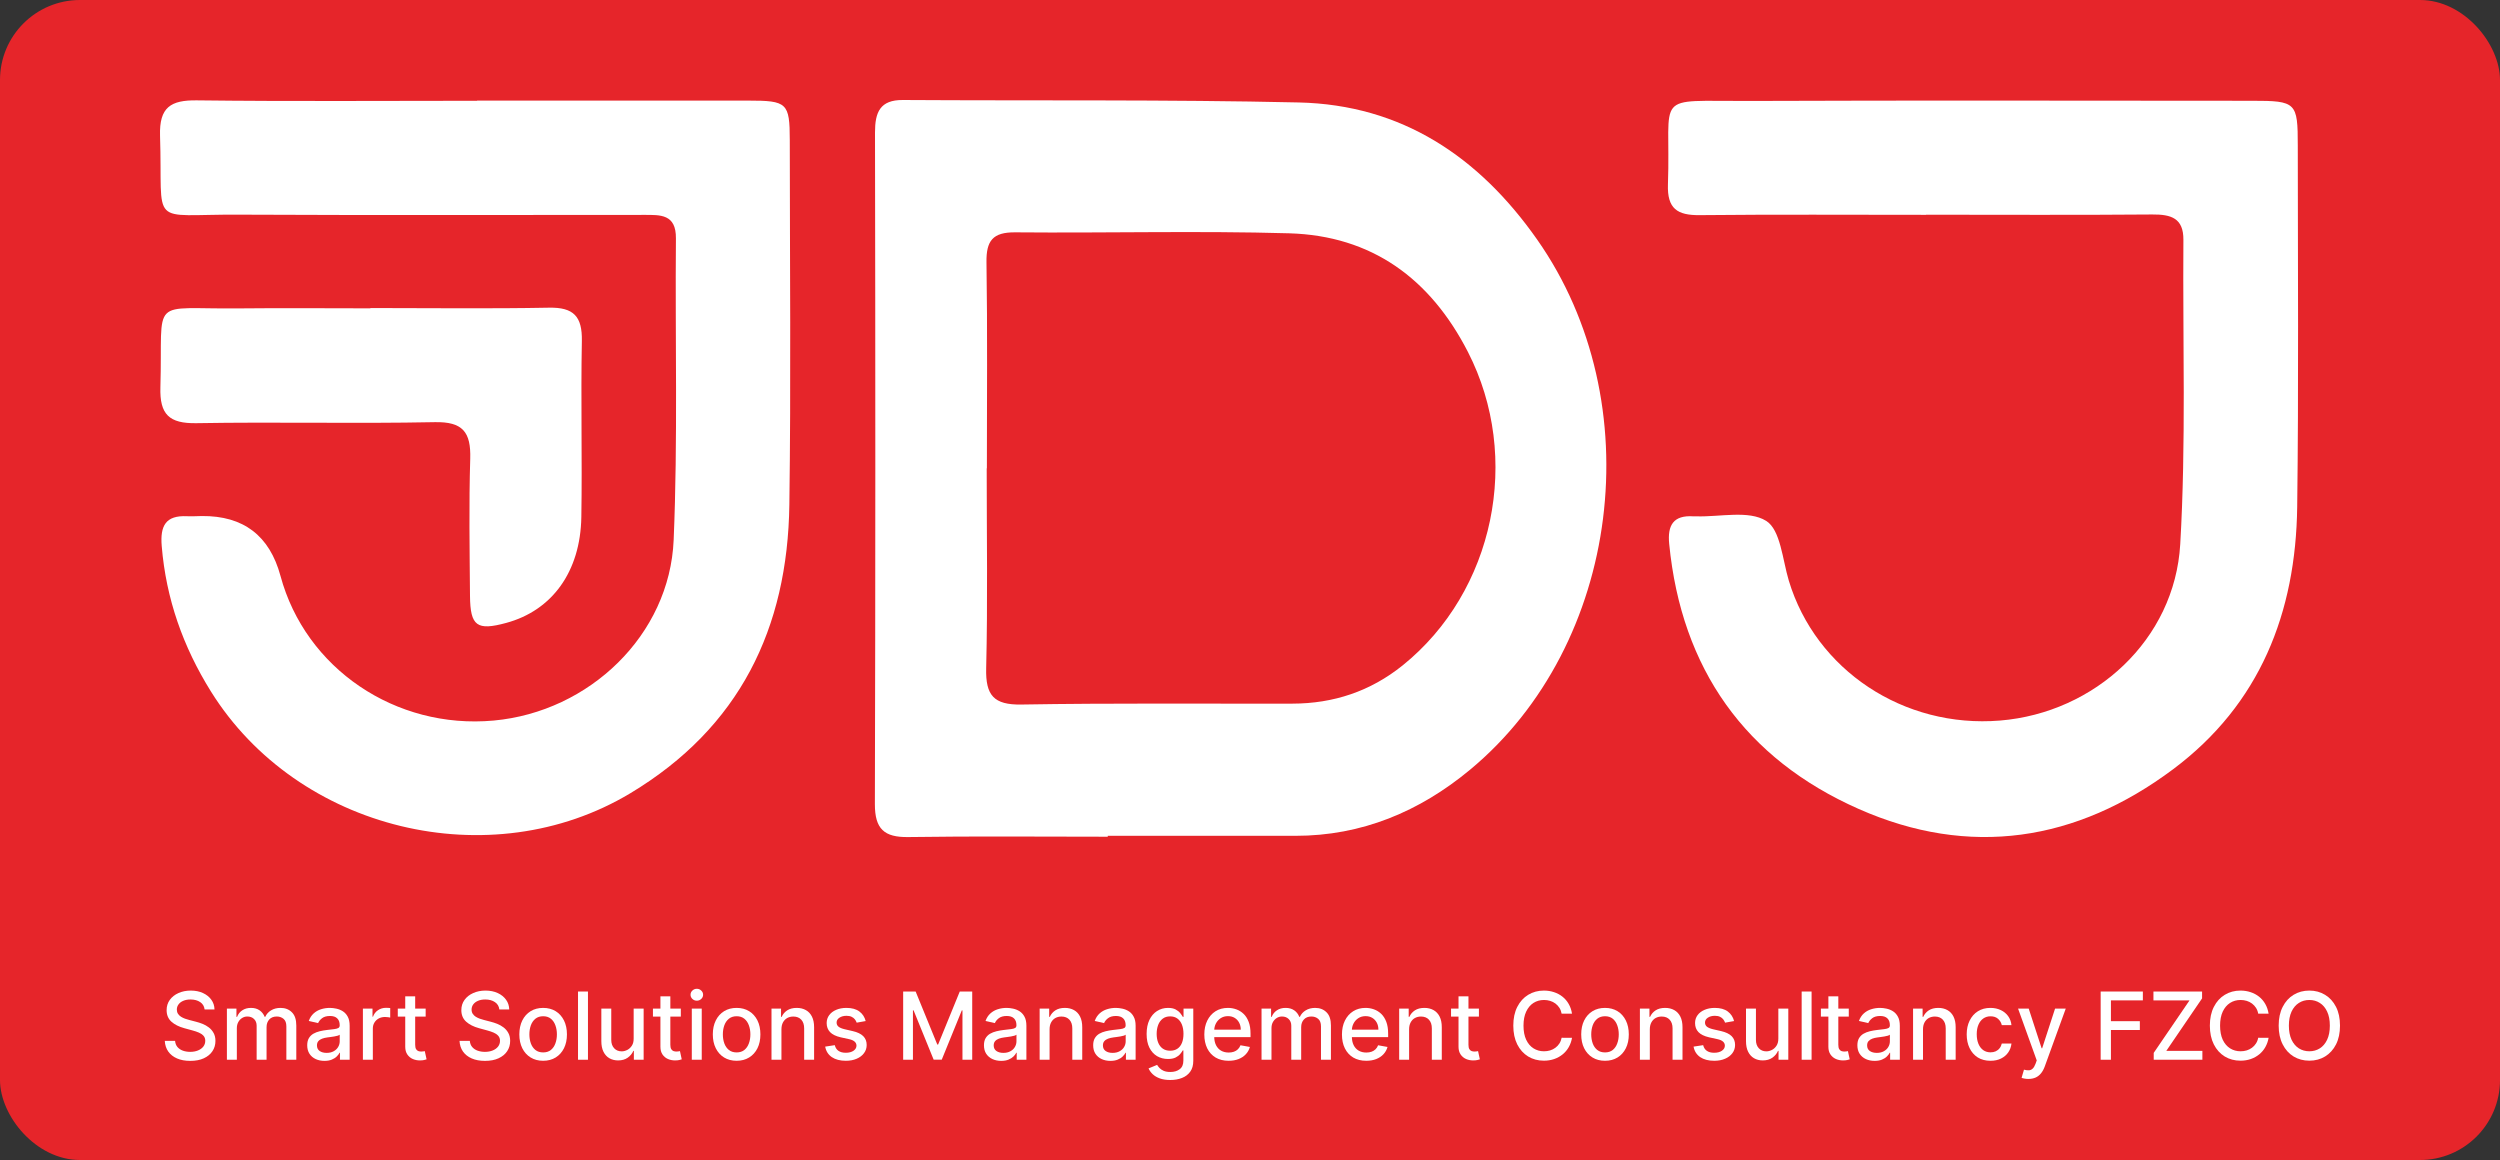<svg xmlns="http://www.w3.org/2000/svg" width="125" height="58" viewBox="0 0 125 58" fill="none"><rect x="0" y="0" width="125" height="58" fill="#333333" stroke="none"/><rect width="125" height="58" rx="4" fill="#E6252A"></rect><path d="M10.23 50.472C10.212 50.315 10.139 50.192 10.011 50.106C9.882 50.018 9.72 49.974 9.525 49.974C9.386 49.974 9.265 49.996 9.163 50.041C9.061 50.084 8.982 50.144 8.926 50.221C8.87 50.296 8.842 50.382 8.842 50.479C8.842 50.56 8.861 50.63 8.899 50.689C8.938 50.748 8.988 50.797 9.05 50.837C9.113 50.876 9.181 50.908 9.253 50.935C9.325 50.961 9.394 50.982 9.461 50.998L9.793 51.085C9.901 51.112 10.013 51.148 10.127 51.193C10.241 51.239 10.347 51.299 10.444 51.373C10.542 51.448 10.62 51.54 10.68 51.65C10.741 51.76 10.772 51.891 10.772 52.044C10.772 52.238 10.722 52.409 10.622 52.559C10.524 52.709 10.38 52.827 10.192 52.914C10.005 53.001 9.778 53.044 9.512 53.044C9.257 53.044 9.037 53.003 8.851 52.922C8.665 52.841 8.519 52.726 8.414 52.578C8.309 52.428 8.25 52.25 8.239 52.044H8.754C8.764 52.168 8.804 52.27 8.874 52.353C8.945 52.434 9.035 52.494 9.145 52.534C9.256 52.573 9.377 52.593 9.509 52.593C9.654 52.593 9.783 52.57 9.896 52.524C10.01 52.478 10.1 52.413 10.165 52.331C10.23 52.248 10.263 52.151 10.263 52.039C10.263 51.938 10.234 51.856 10.177 51.791C10.12 51.727 10.043 51.674 9.946 51.631C9.849 51.589 9.74 51.552 9.618 51.52L9.216 51.41C8.944 51.336 8.728 51.226 8.568 51.082C8.41 50.937 8.331 50.746 8.331 50.509C8.331 50.312 8.384 50.141 8.49 49.994C8.597 49.847 8.741 49.734 8.922 49.653C9.104 49.571 9.309 49.529 9.537 49.529C9.767 49.529 9.971 49.57 10.147 49.651C10.324 49.732 10.464 49.844 10.566 49.986C10.668 50.127 10.721 50.289 10.725 50.472H10.23Z" fill="white"></path><path d="M11.345 52.987V50.429H11.822V50.845H11.854C11.907 50.704 11.994 50.594 12.115 50.515C12.235 50.435 12.38 50.395 12.548 50.395C12.719 50.395 12.862 50.435 12.977 50.515C13.093 50.595 13.179 50.705 13.235 50.845H13.261C13.322 50.709 13.419 50.6 13.552 50.519C13.685 50.437 13.843 50.395 14.027 50.395C14.259 50.395 14.448 50.468 14.594 50.614C14.741 50.759 14.815 50.978 14.815 51.272V52.987H14.318V51.318C14.318 51.145 14.271 51.02 14.177 50.942C14.083 50.864 13.97 50.825 13.839 50.825C13.678 50.825 13.552 50.875 13.462 50.975C13.373 51.074 13.328 51.201 13.328 51.357V52.987H12.832V51.287C12.832 51.148 12.789 51.036 12.703 50.952C12.617 50.867 12.504 50.825 12.366 50.825C12.271 50.825 12.184 50.85 12.105 50.9C12.026 50.949 11.962 51.017 11.914 51.105C11.866 51.193 11.842 51.294 11.842 51.41V52.987H11.345Z" fill="white"></path><path d="M16.224 53.044C16.062 53.044 15.915 53.014 15.785 52.954C15.654 52.893 15.55 52.805 15.474 52.689C15.399 52.574 15.361 52.432 15.361 52.264C15.361 52.12 15.389 52.001 15.444 51.908C15.499 51.815 15.574 51.741 15.668 51.686C15.763 51.632 15.868 51.591 15.984 51.563C16.101 51.535 16.219 51.514 16.34 51.5C16.493 51.482 16.617 51.468 16.712 51.456C16.807 51.444 16.877 51.425 16.92 51.398C16.963 51.372 16.985 51.328 16.985 51.268V51.257C16.985 51.111 16.944 50.998 16.861 50.919C16.781 50.839 16.66 50.799 16.499 50.799C16.332 50.799 16.2 50.836 16.104 50.91C16.009 50.983 15.943 51.065 15.906 51.155L15.439 51.048C15.495 50.893 15.575 50.767 15.682 50.672C15.789 50.575 15.913 50.505 16.052 50.462C16.192 50.418 16.339 50.395 16.493 50.395C16.595 50.395 16.703 50.408 16.817 50.432C16.932 50.456 17.039 50.499 17.139 50.562C17.24 50.625 17.322 50.716 17.387 50.834C17.451 50.95 17.483 51.102 17.483 51.288V52.987H16.998V52.638H16.978C16.946 52.702 16.898 52.765 16.833 52.827C16.769 52.89 16.686 52.941 16.586 52.982C16.485 53.023 16.364 53.044 16.224 53.044ZM16.331 52.644C16.469 52.644 16.586 52.617 16.684 52.562C16.782 52.508 16.857 52.437 16.908 52.349C16.96 52.261 16.986 52.166 16.986 52.065V51.735C16.968 51.752 16.934 51.769 16.883 51.785C16.833 51.799 16.776 51.812 16.712 51.823C16.648 51.833 16.585 51.842 16.524 51.851C16.463 51.859 16.412 51.866 16.371 51.871C16.275 51.883 16.187 51.904 16.107 51.933C16.029 51.962 15.965 52.003 15.918 52.058C15.871 52.111 15.848 52.182 15.848 52.271C15.848 52.394 15.893 52.488 15.984 52.551C16.075 52.613 16.191 52.644 16.331 52.644Z" fill="white"></path><path d="M18.145 52.987V50.429H18.625V50.835H18.651C18.698 50.698 18.78 50.589 18.898 50.511C19.016 50.431 19.15 50.391 19.3 50.391C19.331 50.391 19.367 50.392 19.409 50.394C19.453 50.396 19.486 50.399 19.511 50.402V50.879C19.491 50.873 19.455 50.867 19.404 50.86C19.353 50.852 19.302 50.849 19.251 50.849C19.134 50.849 19.029 50.874 18.937 50.923C18.846 50.972 18.774 51.041 18.721 51.128C18.668 51.215 18.642 51.314 18.642 51.425V52.987H18.145Z" fill="white"></path><path d="M21.283 50.429V50.829H19.889V50.429H21.283ZM20.262 49.816H20.759V52.236C20.759 52.333 20.774 52.405 20.802 52.454C20.831 52.502 20.869 52.535 20.914 52.553C20.96 52.569 21.011 52.578 21.065 52.578C21.105 52.578 21.14 52.575 21.17 52.569C21.2 52.564 21.223 52.559 21.239 52.556L21.329 52.967C21.3 52.978 21.259 52.989 21.206 53.001C21.153 53.013 21.087 53.02 21.007 53.021C20.876 53.023 20.754 52.999 20.641 52.951C20.528 52.902 20.437 52.826 20.367 52.724C20.297 52.622 20.262 52.494 20.262 52.339V49.816Z" fill="white"></path><path d="M24.967 50.472C24.949 50.315 24.876 50.192 24.747 50.106C24.619 50.018 24.457 49.974 24.262 49.974C24.122 49.974 24.002 49.996 23.9 50.041C23.798 50.084 23.719 50.144 23.662 50.221C23.607 50.296 23.579 50.382 23.579 50.479C23.579 50.56 23.598 50.63 23.636 50.689C23.674 50.748 23.725 50.797 23.787 50.837C23.85 50.876 23.918 50.908 23.99 50.935C24.062 50.961 24.131 50.982 24.197 50.998L24.53 51.085C24.638 51.112 24.75 51.148 24.864 51.193C24.978 51.239 25.084 51.299 25.181 51.373C25.279 51.448 25.357 51.54 25.417 51.65C25.478 51.76 25.508 51.891 25.508 52.044C25.508 52.238 25.459 52.409 25.359 52.559C25.26 52.709 25.117 52.827 24.928 52.914C24.741 53.001 24.515 53.044 24.249 53.044C23.994 53.044 23.774 53.003 23.587 52.922C23.401 52.841 23.256 52.726 23.15 52.578C23.045 52.428 22.987 52.25 22.976 52.044H23.491C23.501 52.168 23.541 52.27 23.611 52.353C23.682 52.434 23.772 52.494 23.882 52.534C23.992 52.573 24.114 52.593 24.245 52.593C24.391 52.593 24.52 52.57 24.633 52.524C24.747 52.478 24.837 52.413 24.902 52.331C24.967 52.248 25 52.151 25 52.039C25 51.938 24.971 51.856 24.913 51.791C24.857 51.727 24.78 51.674 24.683 51.631C24.586 51.589 24.477 51.552 24.355 51.52L23.953 51.41C23.68 51.336 23.465 51.226 23.305 51.082C23.147 50.937 23.067 50.746 23.067 50.509C23.067 50.312 23.12 50.141 23.227 49.994C23.333 49.847 23.477 49.734 23.659 49.653C23.841 49.571 24.046 49.529 24.274 49.529C24.504 49.529 24.707 49.57 24.884 49.651C25.061 49.732 25.2 49.844 25.302 49.986C25.404 50.127 25.457 50.289 25.462 50.472H24.967Z" fill="white"></path><path d="M27.157 53.039C26.918 53.039 26.709 52.984 26.531 52.874C26.352 52.764 26.214 52.61 26.115 52.413C26.017 52.215 25.967 51.984 25.967 51.72C25.967 51.454 26.017 51.222 26.115 51.023C26.214 50.825 26.352 50.67 26.531 50.56C26.709 50.45 26.918 50.395 27.157 50.395C27.396 50.395 27.605 50.45 27.784 50.56C27.962 50.67 28.1 50.825 28.199 51.023C28.297 51.222 28.347 51.454 28.347 51.72C28.347 51.984 28.297 52.215 28.199 52.413C28.1 52.61 27.962 52.764 27.784 52.874C27.605 52.984 27.396 53.039 27.157 53.039ZM27.159 52.621C27.314 52.621 27.442 52.58 27.544 52.498C27.646 52.415 27.721 52.306 27.77 52.169C27.82 52.033 27.845 51.882 27.845 51.718C27.845 51.555 27.82 51.405 27.77 51.268C27.721 51.131 27.646 51.02 27.544 50.937C27.442 50.854 27.314 50.812 27.159 50.812C27.003 50.812 26.873 50.854 26.77 50.937C26.668 51.02 26.592 51.131 26.542 51.268C26.494 51.405 26.469 51.555 26.469 51.718C26.469 51.882 26.494 52.033 26.542 52.169C26.592 52.306 26.668 52.415 26.77 52.498C26.873 52.58 27.003 52.621 27.159 52.621Z" fill="white"></path><path d="M29.398 49.576V52.987H28.901V49.576H29.398Z" fill="white"></path><path d="M31.683 51.926V50.429H32.182V52.987H31.693V52.544H31.667C31.608 52.681 31.514 52.795 31.384 52.886C31.256 52.976 31.096 53.021 30.904 53.021C30.74 53.021 30.595 52.984 30.469 52.912C30.343 52.839 30.245 52.731 30.173 52.587C30.102 52.444 30.067 52.267 30.067 52.056V50.429H30.563V51.996C30.563 52.171 30.612 52.309 30.708 52.413C30.804 52.516 30.93 52.568 31.084 52.568C31.177 52.568 31.269 52.544 31.361 52.498C31.454 52.451 31.531 52.38 31.592 52.286C31.654 52.192 31.684 52.072 31.683 51.926Z" fill="white"></path><path d="M34.041 50.429V50.829H32.647V50.429H34.041ZM33.021 49.816H33.517V52.236C33.517 52.333 33.532 52.405 33.561 52.454C33.589 52.502 33.627 52.535 33.672 52.553C33.718 52.569 33.769 52.578 33.823 52.578C33.863 52.578 33.898 52.575 33.928 52.569C33.958 52.564 33.981 52.559 33.998 52.556L34.087 52.967C34.059 52.978 34.018 52.989 33.964 53.001C33.911 53.013 33.845 53.02 33.765 53.021C33.634 53.023 33.512 52.999 33.399 52.951C33.286 52.902 33.195 52.826 33.125 52.724C33.056 52.622 33.021 52.494 33.021 52.339V49.816Z" fill="white"></path><path d="M34.59 52.987V50.429H35.087V52.987H34.59ZM34.841 50.034C34.755 50.034 34.681 50.005 34.619 49.947C34.558 49.889 34.527 49.819 34.527 49.738C34.527 49.655 34.558 49.586 34.619 49.528C34.681 49.469 34.755 49.439 34.841 49.439C34.928 49.439 35.001 49.469 35.062 49.528C35.124 49.586 35.155 49.655 35.155 49.738C35.155 49.819 35.124 49.889 35.062 49.947C35.001 50.005 34.928 50.034 34.841 50.034Z" fill="white"></path><path d="M36.831 53.039C36.592 53.039 36.383 52.984 36.204 52.874C36.026 52.764 35.888 52.61 35.789 52.413C35.69 52.215 35.641 51.984 35.641 51.72C35.641 51.454 35.69 51.222 35.789 51.023C35.888 50.825 36.026 50.67 36.204 50.56C36.383 50.45 36.592 50.395 36.831 50.395C37.07 50.395 37.279 50.45 37.457 50.56C37.636 50.67 37.774 50.825 37.873 51.023C37.971 51.222 38.02 51.454 38.02 51.72C38.02 51.984 37.971 52.215 37.873 52.413C37.774 52.61 37.636 52.764 37.457 52.874C37.279 52.984 37.07 53.039 36.831 53.039ZM36.832 52.621C36.987 52.621 37.116 52.58 37.218 52.498C37.32 52.415 37.395 52.306 37.444 52.169C37.494 52.033 37.519 51.882 37.519 51.718C37.519 51.555 37.494 51.405 37.444 51.268C37.395 51.131 37.32 51.02 37.218 50.937C37.116 50.854 36.987 50.812 36.832 50.812C36.676 50.812 36.547 50.854 36.444 50.937C36.342 51.02 36.266 51.131 36.216 51.268C36.167 51.405 36.143 51.555 36.143 51.718C36.143 51.882 36.167 52.033 36.216 52.169C36.266 52.306 36.342 52.415 36.444 52.498C36.547 52.58 36.676 52.621 36.832 52.621Z" fill="white"></path><path d="M39.072 51.468V52.987H38.575V50.429H39.052V50.845H39.084C39.142 50.71 39.234 50.601 39.359 50.519C39.486 50.437 39.645 50.395 39.836 50.395C40.01 50.395 40.163 50.432 40.293 50.505C40.424 50.578 40.525 50.685 40.597 50.829C40.669 50.972 40.705 51.149 40.705 51.36V52.987H40.208V51.42C40.208 51.234 40.16 51.09 40.064 50.985C39.968 50.88 39.835 50.827 39.667 50.827C39.551 50.827 39.449 50.852 39.359 50.902C39.271 50.952 39.2 51.025 39.148 51.122C39.097 51.217 39.072 51.333 39.072 51.468Z" fill="white"></path><path d="M43.284 51.053L42.834 51.133C42.815 51.076 42.785 51.021 42.744 50.968C42.704 50.916 42.65 50.874 42.581 50.84C42.513 50.807 42.427 50.79 42.324 50.79C42.183 50.79 42.066 50.822 41.971 50.885C41.877 50.947 41.83 51.028 41.83 51.127C41.83 51.212 41.862 51.281 41.925 51.333C41.988 51.386 42.09 51.428 42.231 51.462L42.636 51.555C42.871 51.609 43.046 51.693 43.161 51.806C43.276 51.92 43.334 52.067 43.334 52.248C43.334 52.401 43.29 52.538 43.201 52.657C43.114 52.776 42.991 52.87 42.834 52.937C42.678 53.005 42.496 53.039 42.291 53.039C42.005 53.039 41.772 52.978 41.591 52.856C41.41 52.732 41.3 52.557 41.259 52.331L41.739 52.258C41.769 52.383 41.83 52.478 41.923 52.542C42.016 52.606 42.138 52.638 42.287 52.638C42.45 52.638 42.58 52.604 42.678 52.536C42.775 52.467 42.824 52.383 42.824 52.284C42.824 52.204 42.794 52.137 42.734 52.083C42.675 52.028 42.585 51.987 42.463 51.96L42.031 51.865C41.793 51.81 41.617 51.724 41.503 51.605C41.39 51.486 41.333 51.336 41.333 51.153C41.333 51.002 41.376 50.87 41.46 50.757C41.544 50.644 41.66 50.555 41.809 50.492C41.957 50.428 42.127 50.395 42.319 50.395C42.595 50.395 42.812 50.456 42.97 50.575C43.129 50.694 43.233 50.854 43.284 51.053Z" fill="white"></path><path d="M45.158 49.576H45.782L46.865 52.228H46.905L47.988 49.576H48.611V52.987H48.123V50.519H48.091L47.088 52.982H46.682L45.679 50.517H45.647V52.987H45.158V49.576Z" fill="white"></path><path d="M50.061 53.044C49.899 53.044 49.753 53.014 49.622 52.954C49.491 52.893 49.388 52.805 49.311 52.689C49.236 52.574 49.198 52.432 49.198 52.264C49.198 52.12 49.226 52.001 49.281 51.908C49.337 51.815 49.412 51.741 49.506 51.686C49.6 51.632 49.705 51.591 49.822 51.563C49.938 51.535 50.056 51.514 50.177 51.5C50.33 51.482 50.454 51.468 50.549 51.456C50.645 51.444 50.714 51.425 50.757 51.398C50.8 51.372 50.822 51.328 50.822 51.268V51.257C50.822 51.111 50.781 50.998 50.699 50.919C50.618 50.839 50.497 50.799 50.337 50.799C50.169 50.799 50.038 50.836 49.941 50.91C49.846 50.983 49.78 51.065 49.743 51.155L49.276 51.048C49.332 50.893 49.413 50.767 49.519 50.672C49.627 50.575 49.75 50.505 49.89 50.462C50.029 50.418 50.176 50.395 50.33 50.395C50.432 50.395 50.54 50.408 50.654 50.432C50.769 50.456 50.877 50.499 50.976 50.562C51.077 50.625 51.16 50.716 51.224 50.834C51.288 50.95 51.32 51.102 51.32 51.288V52.987H50.835V52.638H50.815C50.783 52.702 50.735 52.765 50.671 52.827C50.606 52.89 50.524 52.941 50.423 52.982C50.322 53.023 50.201 53.044 50.061 53.044ZM50.169 52.644C50.306 52.644 50.423 52.617 50.521 52.562C50.62 52.508 50.694 52.437 50.745 52.349C50.797 52.261 50.823 52.166 50.823 52.065V51.735C50.806 51.752 50.771 51.769 50.72 51.785C50.671 51.799 50.614 51.812 50.549 51.823C50.485 51.833 50.422 51.842 50.361 51.851C50.301 51.859 50.25 51.866 50.209 51.871C50.112 51.883 50.024 51.904 49.944 51.933C49.866 51.962 49.803 52.003 49.755 52.058C49.709 52.111 49.685 52.182 49.685 52.271C49.685 52.394 49.731 52.488 49.822 52.551C49.912 52.613 50.028 52.644 50.169 52.644Z" fill="white"></path><path d="M52.479 51.468V52.987H51.982V50.429H52.459V50.845H52.49C52.549 50.71 52.641 50.601 52.766 50.519C52.893 50.437 53.052 50.395 53.243 50.395C53.417 50.395 53.569 50.432 53.7 50.505C53.831 50.578 53.932 50.685 54.004 50.829C54.076 50.972 54.112 51.149 54.112 51.36V52.987H53.615V51.42C53.615 51.234 53.567 51.09 53.471 50.985C53.374 50.88 53.242 50.827 53.074 50.827C52.959 50.827 52.856 50.852 52.766 50.902C52.678 50.952 52.607 51.025 52.555 51.122C52.504 51.217 52.479 51.333 52.479 51.468Z" fill="white"></path><path d="M55.521 53.044C55.36 53.044 55.213 53.014 55.083 52.954C54.952 52.893 54.848 52.805 54.772 52.689C54.697 52.574 54.659 52.432 54.659 52.264C54.659 52.12 54.687 52.001 54.742 51.908C54.797 51.815 54.872 51.741 54.966 51.686C55.06 51.632 55.166 51.591 55.282 51.563C55.398 51.535 55.517 51.514 55.638 51.5C55.791 51.482 55.915 51.468 56.01 51.456C56.105 51.444 56.174 51.425 56.218 51.398C56.261 51.372 56.282 51.328 56.282 51.268V51.257C56.282 51.111 56.241 50.998 56.159 50.919C56.078 50.839 55.958 50.799 55.797 50.799C55.63 50.799 55.498 50.836 55.402 50.91C55.306 50.983 55.24 51.065 55.204 51.155L54.737 51.048C54.792 50.893 54.873 50.767 54.98 50.672C55.087 50.575 55.211 50.505 55.35 50.462C55.49 50.418 55.636 50.395 55.791 50.395C55.892 50.395 56 50.408 56.114 50.432C56.23 50.456 56.337 50.499 56.437 50.562C56.538 50.625 56.62 50.716 56.684 50.834C56.749 50.95 56.781 51.102 56.781 51.288V52.987H56.296V52.638H56.276C56.244 52.702 56.195 52.765 56.131 52.827C56.067 52.89 55.984 52.941 55.883 52.982C55.783 53.023 55.662 53.044 55.521 53.044ZM55.629 52.644C55.767 52.644 55.884 52.617 55.982 52.562C56.08 52.508 56.155 52.437 56.206 52.349C56.258 52.261 56.284 52.166 56.284 52.065V51.735C56.266 51.752 56.232 51.769 56.181 51.785C56.131 51.799 56.074 51.812 56.01 51.823C55.946 51.833 55.883 51.842 55.822 51.851C55.761 51.859 55.71 51.866 55.669 51.871C55.573 51.883 55.485 51.904 55.405 51.933C55.326 51.962 55.263 52.003 55.216 52.058C55.169 52.111 55.146 52.182 55.146 52.271C55.146 52.394 55.191 52.488 55.282 52.551C55.373 52.613 55.489 52.644 55.629 52.644Z" fill="white"></path><path d="M58.513 54C58.31 54 58.136 53.973 57.989 53.92C57.844 53.867 57.726 53.796 57.634 53.709C57.542 53.621 57.473 53.525 57.428 53.42L57.855 53.244C57.885 53.293 57.925 53.344 57.974 53.399C58.025 53.454 58.094 53.501 58.18 53.54C58.268 53.579 58.38 53.599 58.518 53.599C58.706 53.599 58.862 53.553 58.985 53.46C59.108 53.369 59.169 53.224 59.169 53.024V52.521H59.138C59.108 52.575 59.064 52.636 59.008 52.703C58.953 52.769 58.876 52.827 58.779 52.876C58.681 52.925 58.554 52.949 58.398 52.949C58.196 52.949 58.015 52.902 57.853 52.807C57.692 52.712 57.565 52.571 57.471 52.386C57.378 52.199 57.331 51.97 57.331 51.698C57.331 51.426 57.377 51.193 57.469 50.998C57.562 50.804 57.69 50.655 57.851 50.552C58.013 50.448 58.196 50.395 58.401 50.395C58.56 50.395 58.688 50.422 58.785 50.475C58.883 50.528 58.959 50.589 59.013 50.659C59.068 50.729 59.111 50.79 59.141 50.844H59.177V50.429H59.664V53.044C59.664 53.264 59.613 53.444 59.511 53.585C59.409 53.726 59.272 53.831 59.098 53.898C58.925 53.966 58.73 54 58.513 54ZM58.508 52.536C58.651 52.536 58.771 52.503 58.87 52.436C58.97 52.368 59.045 52.272 59.096 52.146C59.148 52.02 59.174 51.868 59.174 51.691C59.174 51.519 59.148 51.368 59.098 51.237C59.047 51.106 58.972 51.004 58.873 50.93C58.775 50.856 58.653 50.819 58.508 50.819C58.358 50.819 58.233 50.858 58.134 50.935C58.034 51.012 57.959 51.116 57.908 51.248C57.858 51.38 57.833 51.528 57.833 51.691C57.833 51.859 57.858 52.006 57.91 52.133C57.961 52.259 58.036 52.358 58.136 52.429C58.236 52.5 58.36 52.536 58.508 52.536Z" fill="white"></path><path d="M61.431 53.039C61.179 53.039 60.962 52.985 60.781 52.877C60.6 52.769 60.461 52.616 60.362 52.419C60.265 52.222 60.216 51.99 60.216 51.725C60.216 51.463 60.265 51.232 60.362 51.032C60.461 50.832 60.598 50.676 60.774 50.564C60.951 50.452 61.159 50.395 61.396 50.395C61.54 50.395 61.679 50.419 61.814 50.467C61.95 50.515 62.071 50.59 62.178 50.692C62.286 50.794 62.37 50.927 62.432 51.09C62.495 51.252 62.526 51.449 62.526 51.681V51.858H60.497V51.485H62.039C62.039 51.354 62.012 51.238 61.959 51.137C61.906 51.035 61.831 50.954 61.735 50.895C61.639 50.836 61.528 50.807 61.399 50.807C61.259 50.807 61.138 50.841 61.033 50.91C60.93 50.978 60.851 51.067 60.794 51.177C60.739 51.285 60.711 51.404 60.711 51.532V51.823C60.711 51.994 60.741 52.139 60.801 52.259C60.862 52.379 60.946 52.471 61.055 52.534C61.164 52.596 61.29 52.627 61.435 52.627C61.53 52.627 61.615 52.614 61.693 52.587C61.771 52.56 61.838 52.519 61.894 52.464C61.951 52.41 61.994 52.343 62.024 52.263L62.494 52.348C62.456 52.486 62.389 52.608 62.291 52.712C62.195 52.816 62.074 52.896 61.927 52.954C61.782 53.011 61.617 53.039 61.431 53.039Z" fill="white"></path><path d="M63.077 52.987V50.429H63.554V50.845H63.585C63.638 50.704 63.725 50.594 63.846 50.515C63.967 50.435 64.111 50.395 64.28 50.395C64.45 50.395 64.593 50.435 64.709 50.515C64.825 50.595 64.911 50.705 64.966 50.845H64.993C65.054 50.709 65.15 50.6 65.284 50.519C65.416 50.437 65.575 50.395 65.759 50.395C65.99 50.395 66.179 50.468 66.325 50.614C66.473 50.759 66.546 50.978 66.546 51.272V52.987H66.049V51.318C66.049 51.145 66.002 51.02 65.908 50.942C65.814 50.864 65.702 50.825 65.571 50.825C65.409 50.825 65.284 50.875 65.194 50.975C65.104 51.074 65.059 51.201 65.059 51.357V52.987H64.564V51.287C64.564 51.148 64.521 51.036 64.434 50.952C64.348 50.867 64.236 50.825 64.097 50.825C64.003 50.825 63.916 50.85 63.836 50.9C63.758 50.949 63.694 51.017 63.645 51.105C63.597 51.193 63.574 51.294 63.574 51.41V52.987H63.077Z" fill="white"></path><path d="M68.312 53.039C68.061 53.039 67.844 52.985 67.662 52.877C67.482 52.769 67.342 52.616 67.244 52.419C67.146 52.222 67.098 51.99 67.098 51.725C67.098 51.463 67.146 51.232 67.244 51.032C67.342 50.832 67.48 50.676 67.656 50.564C67.833 50.452 68.04 50.395 68.277 50.395C68.421 50.395 68.561 50.419 68.696 50.467C68.831 50.515 68.953 50.59 69.06 50.692C69.167 50.794 69.252 50.927 69.314 51.09C69.376 51.252 69.407 51.449 69.407 51.681V51.858H67.378V51.485H68.92C68.92 51.354 68.894 51.238 68.841 51.137C68.787 51.035 68.713 50.954 68.616 50.895C68.521 50.836 68.409 50.807 68.281 50.807C68.141 50.807 68.019 50.841 67.915 50.91C67.812 50.978 67.732 51.067 67.676 51.177C67.62 51.285 67.593 51.404 67.593 51.532V51.823C67.593 51.994 67.623 52.139 67.683 52.259C67.743 52.379 67.828 52.471 67.937 52.534C68.045 52.596 68.172 52.627 68.317 52.627C68.411 52.627 68.497 52.614 68.575 52.587C68.652 52.56 68.719 52.519 68.776 52.464C68.832 52.41 68.876 52.343 68.905 52.263L69.376 52.348C69.338 52.486 69.27 52.608 69.173 52.712C69.077 52.816 68.955 52.896 68.809 52.954C68.664 53.011 68.498 53.039 68.312 53.039Z" fill="white"></path><path d="M70.455 51.468V52.987H69.959V50.429H70.435V50.845H70.467C70.526 50.71 70.618 50.601 70.743 50.519C70.869 50.437 71.028 50.395 71.22 50.395C71.394 50.395 71.546 50.432 71.677 50.505C71.807 50.578 71.909 50.685 71.981 50.829C72.053 50.972 72.089 51.149 72.089 51.36V52.987H71.592V51.42C71.592 51.234 71.544 51.09 71.447 50.985C71.351 50.88 71.219 50.827 71.05 50.827C70.935 50.827 70.832 50.852 70.743 50.902C70.654 50.952 70.584 51.025 70.532 51.122C70.481 51.217 70.455 51.333 70.455 51.468Z" fill="white"></path><path d="M73.946 50.429V50.829H72.552V50.429H73.946ZM72.926 49.816H73.423V52.236C73.423 52.333 73.437 52.405 73.466 52.454C73.495 52.502 73.532 52.535 73.578 52.553C73.624 52.569 73.674 52.578 73.729 52.578C73.769 52.578 73.803 52.575 73.833 52.569C73.863 52.564 73.887 52.559 73.903 52.556L73.993 52.967C73.964 52.978 73.923 52.989 73.87 53.001C73.817 53.013 73.75 53.02 73.671 53.021C73.54 53.023 73.418 52.999 73.305 52.951C73.192 52.902 73.101 52.826 73.031 52.724C72.961 52.622 72.926 52.494 72.926 52.339V49.816Z" fill="white"></path><path d="M78.601 50.685H78.082C78.062 50.574 78.025 50.477 77.971 50.392C77.917 50.308 77.85 50.236 77.772 50.177C77.693 50.118 77.605 50.074 77.507 50.044C77.411 50.014 77.308 49.999 77.2 49.999C77.004 49.999 76.828 50.048 76.673 50.147C76.519 50.246 76.397 50.391 76.308 50.582C76.219 50.773 76.175 51.006 76.175 51.282C76.175 51.559 76.219 51.794 76.308 51.985C76.397 52.176 76.52 52.32 76.675 52.418C76.83 52.515 77.004 52.564 77.198 52.564C77.306 52.564 77.408 52.55 77.504 52.521C77.602 52.491 77.69 52.447 77.768 52.389C77.847 52.332 77.913 52.261 77.968 52.178C78.023 52.093 78.061 51.997 78.082 51.888L78.601 51.89C78.573 52.057 78.519 52.212 78.439 52.353C78.361 52.493 78.26 52.614 78.135 52.716C78.013 52.817 77.872 52.895 77.713 52.951C77.555 53.006 77.382 53.034 77.195 53.034C76.9 53.034 76.638 52.964 76.407 52.824C76.177 52.683 75.995 52.481 75.862 52.219C75.731 51.957 75.665 51.645 75.665 51.282C75.665 50.917 75.731 50.605 75.864 50.344C75.997 50.082 76.179 49.881 76.409 49.741C76.639 49.6 76.901 49.529 77.195 49.529C77.376 49.529 77.544 49.556 77.7 49.608C77.857 49.659 77.999 49.734 78.124 49.834C78.249 49.933 78.353 50.054 78.434 50.197C78.516 50.339 78.572 50.502 78.601 50.685Z" fill="white"></path><path d="M80.25 53.039C80.011 53.039 79.802 52.984 79.624 52.874C79.445 52.764 79.307 52.61 79.208 52.413C79.11 52.215 79.061 51.984 79.061 51.72C79.061 51.454 79.11 51.222 79.208 51.023C79.307 50.825 79.445 50.67 79.624 50.56C79.802 50.45 80.011 50.395 80.25 50.395C80.49 50.395 80.698 50.45 80.877 50.56C81.055 50.67 81.194 50.825 81.292 51.023C81.391 51.222 81.44 51.454 81.44 51.72C81.44 51.984 81.391 52.215 81.292 52.413C81.194 52.61 81.055 52.764 80.877 52.874C80.698 52.984 80.49 53.039 80.25 53.039ZM80.252 52.621C80.407 52.621 80.535 52.58 80.638 52.498C80.739 52.415 80.815 52.306 80.863 52.169C80.913 52.033 80.938 51.882 80.938 51.718C80.938 51.555 80.913 51.405 80.863 51.268C80.815 51.131 80.739 51.02 80.638 50.937C80.535 50.854 80.407 50.812 80.252 50.812C80.096 50.812 79.966 50.854 79.863 50.937C79.761 51.02 79.685 51.131 79.635 51.268C79.587 51.405 79.562 51.555 79.562 51.718C79.562 51.882 79.587 52.033 79.635 52.169C79.685 52.306 79.761 52.415 79.863 52.498C79.966 52.58 80.096 52.621 80.252 52.621Z" fill="white"></path><path d="M82.491 51.468V52.987H81.995V50.429H82.472V50.845H82.503C82.562 50.71 82.654 50.601 82.779 50.519C82.905 50.437 83.064 50.395 83.256 50.395C83.43 50.395 83.582 50.432 83.713 50.505C83.843 50.578 83.945 50.685 84.017 50.829C84.089 50.972 84.125 51.149 84.125 51.36V52.987H83.628V51.42C83.628 51.234 83.58 51.09 83.483 50.985C83.387 50.88 83.255 50.827 83.086 50.827C82.971 50.827 82.869 50.852 82.779 50.902C82.69 50.952 82.62 51.025 82.568 51.122C82.517 51.217 82.491 51.333 82.491 51.468Z" fill="white"></path><path d="M86.704 51.053L86.253 51.133C86.235 51.076 86.205 51.021 86.164 50.968C86.124 50.916 86.07 50.874 86.001 50.84C85.932 50.807 85.846 50.79 85.743 50.79C85.603 50.79 85.485 50.822 85.391 50.885C85.297 50.947 85.25 51.028 85.25 51.127C85.25 51.212 85.281 51.281 85.344 51.333C85.408 51.386 85.51 51.428 85.65 51.462L86.056 51.555C86.29 51.609 86.466 51.693 86.581 51.806C86.696 51.92 86.754 52.067 86.754 52.248C86.754 52.401 86.709 52.538 86.621 52.657C86.533 52.776 86.411 52.87 86.253 52.937C86.097 53.005 85.916 53.039 85.71 53.039C85.424 53.039 85.191 52.978 85.01 52.856C84.83 52.732 84.719 52.557 84.678 52.331L85.158 52.258C85.188 52.383 85.25 52.478 85.343 52.542C85.436 52.606 85.557 52.638 85.707 52.638C85.87 52.638 86 52.604 86.097 52.536C86.195 52.467 86.243 52.383 86.243 52.284C86.243 52.204 86.213 52.137 86.154 52.083C86.095 52.028 86.005 51.987 85.883 51.96L85.451 51.865C85.213 51.81 85.037 51.724 84.922 51.605C84.809 51.486 84.753 51.336 84.753 51.153C84.753 51.002 84.795 50.87 84.879 50.757C84.963 50.644 85.08 50.555 85.228 50.492C85.377 50.428 85.547 50.395 85.738 50.395C86.014 50.395 86.231 50.456 86.39 50.575C86.548 50.694 86.653 50.854 86.704 51.053Z" fill="white"></path><path d="M88.917 51.926V50.429H89.415V52.987H88.927V52.544H88.9C88.841 52.681 88.747 52.795 88.618 52.886C88.489 52.976 88.329 53.021 88.137 53.021C87.973 53.021 87.828 52.984 87.702 52.912C87.577 52.839 87.478 52.731 87.406 52.587C87.335 52.444 87.3 52.267 87.3 52.056V50.429H87.797V51.996C87.797 52.171 87.845 52.309 87.941 52.413C88.038 52.516 88.163 52.568 88.317 52.568C88.41 52.568 88.502 52.544 88.594 52.498C88.687 52.451 88.764 52.38 88.825 52.286C88.887 52.192 88.918 52.072 88.917 51.926Z" fill="white"></path><path d="M90.579 49.576V52.987H90.083V49.576H90.579Z" fill="white"></path><path d="M92.439 50.429V50.829H91.045V50.429H92.439ZM91.419 49.816H91.916V52.236C91.916 52.333 91.93 52.405 91.959 52.454C91.988 52.502 92.025 52.535 92.07 52.553C92.117 52.569 92.167 52.578 92.222 52.578C92.261 52.578 92.296 52.575 92.326 52.569C92.356 52.564 92.379 52.559 92.396 52.556L92.486 52.967C92.457 52.978 92.416 52.989 92.363 53.001C92.31 53.013 92.243 53.02 92.163 53.021C92.033 53.023 91.911 52.999 91.798 52.951C91.685 52.902 91.594 52.826 91.524 52.724C91.454 52.622 91.419 52.494 91.419 52.339V49.816Z" fill="white"></path><path d="M93.732 53.044C93.57 53.044 93.424 53.014 93.293 52.954C93.162 52.893 93.059 52.805 92.982 52.689C92.907 52.574 92.869 52.432 92.869 52.264C92.869 52.12 92.897 52.001 92.952 51.908C93.008 51.815 93.082 51.741 93.177 51.686C93.271 51.632 93.376 51.591 93.492 51.563C93.609 51.535 93.727 51.514 93.848 51.5C94.001 51.482 94.125 51.468 94.22 51.456C94.315 51.444 94.385 51.425 94.428 51.398C94.471 51.372 94.493 51.328 94.493 51.268V51.257C94.493 51.111 94.452 50.998 94.37 50.919C94.289 50.839 94.168 50.799 94.007 50.799C93.84 50.799 93.708 50.836 93.612 50.91C93.517 50.983 93.451 51.065 93.414 51.155L92.947 51.048C93.003 50.893 93.084 50.767 93.19 50.672C93.297 50.575 93.421 50.505 93.561 50.462C93.7 50.418 93.847 50.395 94.001 50.395C94.103 50.395 94.211 50.408 94.325 50.432C94.44 50.456 94.547 50.499 94.647 50.562C94.748 50.625 94.831 50.716 94.895 50.834C94.959 50.95 94.991 51.102 94.991 51.288V52.987H94.506V52.638H94.486C94.454 52.702 94.406 52.765 94.341 52.827C94.277 52.89 94.195 52.941 94.094 52.982C93.993 53.023 93.872 53.044 93.732 53.044ZM93.84 52.644C93.977 52.644 94.094 52.617 94.192 52.562C94.29 52.508 94.365 52.437 94.416 52.349C94.468 52.261 94.494 52.166 94.494 52.065V51.735C94.477 51.752 94.442 51.769 94.391 51.785C94.341 51.799 94.284 51.812 94.22 51.823C94.156 51.833 94.093 51.842 94.032 51.851C93.971 51.859 93.921 51.866 93.879 51.871C93.783 51.883 93.695 51.904 93.615 51.933C93.537 51.962 93.474 52.003 93.426 52.058C93.379 52.111 93.356 52.182 93.356 52.271C93.356 52.394 93.401 52.488 93.492 52.551C93.583 52.613 93.699 52.644 93.84 52.644Z" fill="white"></path><path d="M96.15 51.468V52.987H95.653V50.429H96.13V50.845H96.161C96.22 50.71 96.312 50.601 96.437 50.519C96.564 50.437 96.722 50.395 96.914 50.395C97.088 50.395 97.24 50.432 97.371 50.505C97.502 50.578 97.603 50.685 97.675 50.829C97.747 50.972 97.783 51.149 97.783 51.36V52.987H97.286V51.42C97.286 51.234 97.238 51.09 97.142 50.985C97.045 50.88 96.913 50.827 96.745 50.827C96.629 50.827 96.527 50.852 96.437 50.902C96.349 50.952 96.278 51.025 96.226 51.122C96.175 51.217 96.15 51.333 96.15 51.468Z" fill="white"></path><path d="M99.525 53.039C99.278 53.039 99.065 52.983 98.886 52.871C98.709 52.757 98.573 52.601 98.478 52.403C98.382 52.204 98.335 51.976 98.335 51.72C98.335 51.46 98.383 51.231 98.481 51.032C98.579 50.832 98.716 50.676 98.893 50.564C99.07 50.452 99.279 50.395 99.519 50.395C99.713 50.395 99.886 50.432 100.038 50.504C100.19 50.575 100.312 50.675 100.405 50.804C100.499 50.932 100.555 51.083 100.573 51.255H100.089C100.063 51.135 100.002 51.032 99.907 50.945C99.812 50.859 99.686 50.815 99.528 50.815C99.389 50.815 99.268 50.852 99.164 50.925C99.061 50.997 98.981 51.101 98.923 51.235C98.865 51.368 98.837 51.526 98.837 51.708C98.837 51.895 98.865 52.056 98.921 52.191C98.978 52.327 99.058 52.431 99.161 52.506C99.265 52.58 99.387 52.617 99.528 52.617C99.622 52.617 99.707 52.6 99.784 52.566C99.861 52.53 99.926 52.48 99.978 52.414C100.031 52.349 100.068 52.27 100.089 52.178H100.573C100.555 52.343 100.502 52.491 100.412 52.621C100.322 52.751 100.202 52.853 100.051 52.927C99.902 53.002 99.726 53.039 99.525 53.039Z" fill="white"></path><path d="M101.418 53.947C101.344 53.947 101.277 53.941 101.216 53.928C101.155 53.917 101.109 53.905 101.079 53.892L101.199 53.484C101.29 53.508 101.371 53.519 101.442 53.515C101.513 53.512 101.575 53.485 101.629 53.435C101.685 53.385 101.734 53.304 101.776 53.191L101.837 53.021L100.903 50.429H101.435L102.081 52.414H102.108L102.754 50.429H103.288L102.236 53.329C102.187 53.462 102.125 53.575 102.05 53.667C101.974 53.76 101.885 53.83 101.781 53.877C101.676 53.923 101.556 53.947 101.418 53.947Z" fill="white"></path><path d="M105.033 52.987V49.576H107.143V50.019H105.546V51.059H106.992V51.5H105.546V52.987H105.033Z" fill="white"></path><path d="M107.686 52.987V52.644L109.476 50.019H107.672V49.576H110.104V49.919L108.315 52.544H110.119V52.987H107.686Z" fill="white"></path><path d="M113.43 50.685H112.911C112.891 50.574 112.854 50.477 112.8 50.392C112.745 50.308 112.679 50.236 112.6 50.177C112.522 50.118 112.434 50.074 112.336 50.044C112.24 50.014 112.137 49.999 112.029 49.999C111.833 49.999 111.657 50.048 111.502 50.147C111.348 50.246 111.226 50.391 111.136 50.582C111.048 50.773 111.004 51.006 111.004 51.282C111.004 51.559 111.048 51.794 111.136 51.985C111.226 52.176 111.349 52.32 111.504 52.418C111.659 52.515 111.833 52.564 112.027 52.564C112.135 52.564 112.236 52.55 112.333 52.521C112.43 52.491 112.518 52.447 112.597 52.389C112.676 52.332 112.742 52.261 112.796 52.178C112.852 52.093 112.89 51.997 112.911 51.888L113.43 51.89C113.402 52.057 113.348 52.212 113.268 52.353C113.19 52.493 113.088 52.614 112.964 52.716C112.841 52.817 112.701 52.895 112.542 52.951C112.384 53.006 112.211 53.034 112.024 53.034C111.729 53.034 111.467 52.964 111.236 52.824C111.006 52.683 110.824 52.481 110.691 52.219C110.559 51.957 110.493 51.645 110.493 51.282C110.493 50.917 110.56 50.605 110.693 50.344C110.826 50.082 111.007 49.881 111.238 49.741C111.468 49.6 111.73 49.529 112.024 49.529C112.204 49.529 112.373 49.556 112.529 49.608C112.686 49.659 112.827 49.734 112.953 49.834C113.078 49.933 113.181 50.054 113.263 50.197C113.345 50.339 113.401 50.502 113.43 50.685Z" fill="white"></path><path d="M117 51.282C117 51.646 116.934 51.959 116.801 52.221C116.668 52.482 116.485 52.683 116.254 52.824C116.023 52.964 115.762 53.034 115.468 53.034C115.173 53.034 114.91 52.964 114.679 52.824C114.448 52.683 114.267 52.481 114.134 52.219C114.001 51.957 113.934 51.645 113.934 51.282C113.934 50.917 114.001 50.605 114.134 50.344C114.267 50.082 114.448 49.881 114.679 49.741C114.91 49.6 115.173 49.529 115.468 49.529C115.762 49.529 116.023 49.6 116.254 49.741C116.485 49.881 116.668 50.082 116.801 50.344C116.934 50.605 117 50.917 117 51.282ZM116.492 51.282C116.492 51.004 116.447 50.77 116.357 50.58C116.268 50.389 116.146 50.245 115.991 50.147C115.837 50.048 115.663 49.999 115.468 49.999C115.272 49.999 115.097 50.048 114.943 50.147C114.789 50.245 114.667 50.389 114.577 50.58C114.489 50.77 114.444 51.004 114.444 51.282C114.444 51.559 114.489 51.794 114.577 51.985C114.667 52.174 114.789 52.319 114.943 52.418C115.097 52.515 115.272 52.564 115.468 52.564C115.663 52.564 115.837 52.515 115.991 52.418C116.146 52.319 116.268 52.174 116.357 51.985C116.447 51.794 116.492 51.559 116.492 51.282Z" fill="white"></path><path d="M55.388 41.836C52.062 41.836 48.739 41.803 45.413 41.853C44.206 41.871 43.742 41.447 43.744 40.204C43.774 29.01 43.771 17.816 43.75 6.622C43.75 5.609 44.001 4.994 45.142 5C51.74 5.042 58.345 4.973 64.94 5.123C70.084 5.239 73.947 7.832 76.858 11.979C82.565 20.108 81.051 32.231 73.499 38.489C70.984 40.575 68.093 41.794 64.767 41.791C61.641 41.791 58.515 41.791 55.388 41.791V41.836ZM49.344 23.418H49.335C49.335 26.752 49.389 30.086 49.309 33.417C49.276 34.764 49.684 35.251 51.07 35.227C55.585 35.15 60.103 35.191 64.618 35.182C66.675 35.179 68.519 34.567 70.132 33.27C74.724 29.572 76.101 22.874 73.398 17.601C71.515 13.927 68.588 11.785 64.454 11.665C59.892 11.534 55.323 11.659 50.757 11.617C49.639 11.608 49.306 12.036 49.324 13.12C49.377 16.553 49.344 19.985 49.344 23.418Z" fill="white"></path><path d="M23.854 5.03C28.372 5.03 32.89 5.03 37.411 5.03C39.358 5.03 39.486 5.14 39.489 7.011C39.492 13.084 39.551 19.158 39.468 25.228C39.384 31.421 36.979 36.38 31.519 39.661C24.528 43.861 14.886 41.534 10.544 34.57C9.15 32.332 8.303 29.936 8.086 27.302C8.002 26.295 8.279 25.76 9.349 25.811C9.597 25.823 9.847 25.805 10.094 25.802C12.171 25.784 13.481 26.783 14.025 28.798C15.274 33.423 19.774 36.476 24.683 36.028C29.472 35.589 33.483 31.747 33.683 26.997C33.895 21.978 33.752 16.944 33.796 11.919C33.808 10.697 33.019 10.745 32.193 10.745C25.44 10.745 18.686 10.766 11.933 10.733C7.361 10.706 8.154 11.438 8.002 6.781C7.96 5.359 8.536 5 9.85 5.018C14.517 5.075 19.184 5.039 23.854 5.039V5.027V5.03Z" fill="white"></path><path d="M96.299 10.742C92.525 10.742 88.752 10.718 84.982 10.757C83.865 10.769 83.355 10.434 83.397 9.224C83.561 4.564 82.562 5.069 87.441 5.048C95.831 5.015 104.22 5.036 112.607 5.039C114.815 5.039 114.889 5.12 114.889 7.282C114.889 13.302 114.937 19.325 114.86 25.345C114.791 30.633 113.003 35.209 108.658 38.46C103.821 42.078 98.477 42.902 92.931 40.446C87.262 37.937 84.073 33.444 83.46 27.197C83.367 26.265 83.665 25.748 84.672 25.817C84.723 25.82 84.771 25.814 84.822 25.817C86.008 25.852 87.435 25.5 88.308 26.044C89.027 26.489 89.125 27.986 89.441 29.034C90.791 33.503 95.184 36.422 100 36.028C104.745 35.639 108.735 31.986 109.012 27.212C109.307 22.154 109.132 17.066 109.17 11.994C109.179 10.903 108.553 10.718 107.618 10.724C103.845 10.757 100.072 10.736 96.302 10.736V10.742H96.299Z" fill="white"></path><path d="M18.517 15.402C21.494 15.402 24.474 15.441 27.451 15.384C28.685 15.361 29.114 15.821 29.093 17.043C29.037 19.976 29.114 22.913 29.067 25.85C29.022 28.589 27.603 30.525 25.309 31.146C23.848 31.544 23.515 31.308 23.5 29.799C23.482 27.511 23.443 25.219 23.512 22.934C23.55 21.61 23.145 21.079 21.735 21.108C17.765 21.189 13.793 21.09 9.823 21.159C8.458 21.183 7.978 20.723 8.02 19.361C8.154 14.748 7.391 15.471 11.969 15.42C14.153 15.396 16.338 15.417 18.52 15.417V15.408L18.517 15.402Z" fill="white"></path></svg>